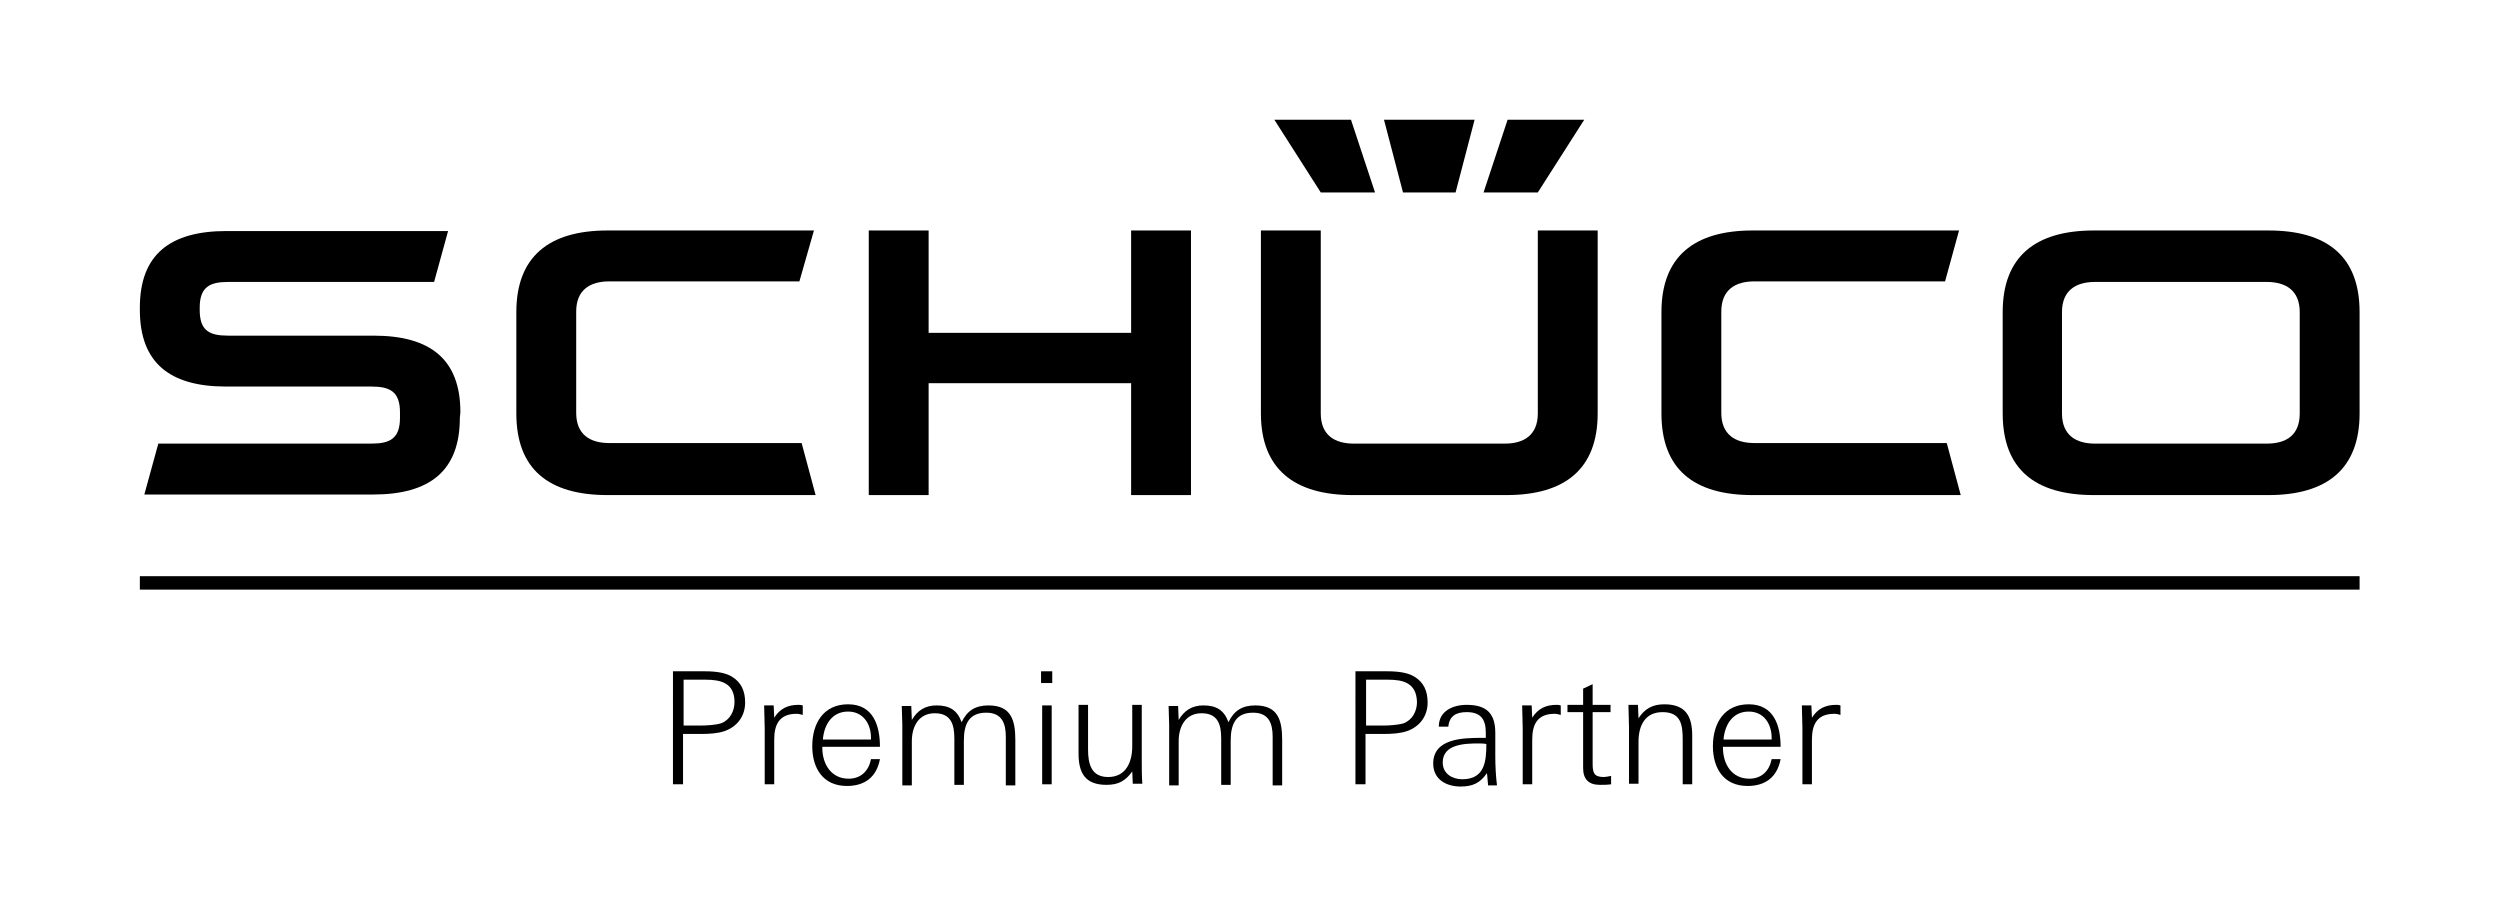 <?xml version="1.0" encoding="UTF-8"?>
<svg xmlns="http://www.w3.org/2000/svg" xmlns:xlink="http://www.w3.org/1999/xlink" version="1.1" id="Ebene_1" x="0px" y="0px" viewBox="0 0 446.9 161.9" style="enable-background:new 0 0 446.9 161.9;" xml:space="preserve">
<style type="text/css">
	.st0{fill-rule:evenodd;clip-rule:evenodd;}
</style>
<g>
	<g>
		<path d="M129.5,130.7c-1.2,0.4-2.6,0.5-4.1,0.5c0,0-2.3,0-3.3,0v9h-1.8V120h5.7c2.2,0,3.8,0.3,4.9,1c1.6,1,2.3,2.5,2.3,4.6    C133.2,128,131.8,129.9,129.5,130.7z M126.1,121.5h-3.9v8.2h3c1.1,0,2.7-0.1,3.7-0.4c1.6-0.6,2.4-2.2,2.4-3.8    C131.3,122.1,128.9,121.5,126.1,121.5z"></path>
		<path d="M142.4,127.6c-3,0-4,1.8-4,4.6v8h-1.7v-10c0-1.4-0.1-2.8-0.1-4.1h1.7l0.1,2.2c1-1.6,2.4-2.3,4.3-2.3c0.3,0,0.5,0,0.8,0.1    v1.7C143.1,127.7,142.8,127.6,142.4,127.6z"></path>
		<path d="M147,133.4v0.3c0,2.9,1.6,5.5,4.7,5.5c2.2,0,3.6-1.4,4-3.5h1.6c-0.6,3.2-2.7,4.8-5.9,4.8c-4.3,0-6.2-3.2-6.2-7.1    c0-4.1,2-7.5,6.4-7.5c4.5,0,5.7,3.8,5.7,7.6H147V133.4z M155.7,131.9c0-2.5-1.4-4.7-4.1-4.7c-2.9,0-4.3,2.4-4.5,5h8.6V131.9z"></path>
		<path d="M179.8,140.2v-8.5c0-2.4-0.7-4.3-3.5-4.3c-3.2,0-4,2.2-4,5v7.9h-1.7V132c0-2.5-0.6-4.5-3.5-4.5s-4.1,2.4-4.1,5v7.9h-1.7    v-10.8c0-1.1-0.1-2.3-0.1-3.4h1.7l0.1,2.5c1-1.7,2.4-2.6,4.4-2.6c2.3,0,3.7,0.8,4.5,3c1-2.1,2.5-3,4.8-3c4.1,0,4.8,2.7,4.8,6.2    v8.1h-1.7V140.2z"></path>
		<path d="M186.1,122.1V120h2v2.1H186.1z M186.3,140.2v-14.1h1.7v14.1H186.3z"></path>
		<path d="M202.5,140.2l-0.1-2.3c-1.2,1.7-2.5,2.4-4.6,2.4c-3.8,0-5-2.1-5-5.6V126h1.7v8c0,2.6,0.6,4.9,3.6,4.9    c3.2,0,4.3-2.7,4.3-5.5V126h1.7v9.9c0,1.4,0,2.8,0.1,4.2h-1.7V140.2z"></path>
		<path d="M227.5,140.2v-8.5c0-2.4-0.7-4.3-3.5-4.3c-3.2,0-4,2.2-4,5v7.9h-1.7V132c0-2.5-0.6-4.5-3.5-4.5s-4.1,2.4-4.1,5v7.9H209    v-10.8c0-1.1-0.1-2.3-0.1-3.4h1.7l0.1,2.5c1-1.7,2.4-2.6,4.4-2.6c2.3,0,3.7,0.8,4.5,3c1-2.1,2.5-3,4.8-3c4.1,0,4.8,2.7,4.8,6.2    v8.1h-1.7V140.2z"></path>
		<path d="M251.5,130.7c-1.2,0.4-2.6,0.5-4.1,0.5c0,0-2.3,0-3.3,0v9h-1.8V120h5.7c2.2,0,3.8,0.3,4.9,1c1.6,1,2.3,2.5,2.3,4.6    C255.2,128,253.8,129.9,251.5,130.7z M248.1,121.5h-3.9v8.2h3c1.1,0,2.7-0.1,3.7-0.4c1.6-0.6,2.4-2.2,2.4-3.8    C253.2,122.1,250.9,121.5,248.1,121.5z"></path>
		<path d="M266,140.2c-0.1-0.7-0.1-1.4-0.2-2c-1.2,1.8-2.6,2.4-4.7,2.4c-2.6,0-4.9-1.3-4.9-4.1c0-4.5,5.3-4.6,8.7-4.6h0.7    c0-0.3,0-0.6,0-1c0-2.4-1-3.6-3.4-3.6c-1.8,0-3.1,0.6-3.3,2.6h-1.7c0-2.8,2.5-3.9,5-3.9c3.5,0,5.1,1.5,5.1,5v4.2    c0,1.8,0.1,3.5,0.3,5.2H266V140.2z M264.3,132.9c-2.4,0-6.4,0.1-6.4,3.4c0,2,1.7,3,3.5,3c4,0,4.3-3.2,4.3-6.3    C265.2,132.9,264.8,132.9,264.3,132.9z"></path>
		<path d="M277.9,127.6c-3,0-4,1.8-4,4.6v8h-1.7v-10c0-1.4-0.1-2.8-0.1-4.1h1.7l0.1,2.2c1-1.6,2.4-2.3,4.3-2.3c0.3,0,0.5,0,0.8,0.1    v1.7C278.6,127.7,278.3,127.6,277.9,127.6z"></path>
		<path d="M286,140.3c-2,0-3-1-3-3v-10h-2.8V126h2.8v-2.9l1.7-0.8v3.7h3.2v1.3h-3.2v9.2c0,1.6,0.2,2.4,2,2.4c0.3,0,0.8-0.1,1.3-0.2    v1.5C287.3,140.3,286.7,140.3,286,140.3z"></path>
		<path d="M300.8,140.2v-8c0-2.6-0.3-4.9-3.6-4.9c-3.2,0-4.3,2.5-4.3,5.3v7.5h-1.7V130c0-1.3-0.1-2.7-0.1-4h1.7l0.1,2.4    c1.1-1.7,2.5-2.5,4.6-2.5c3.8,0,5,2.1,5,5.6v8.7H300.8z"></path>
		<path d="M308,133.4v0.3c0,2.9,1.6,5.5,4.7,5.5c2.2,0,3.6-1.4,4-3.5h1.6c-0.6,3.2-2.7,4.8-5.9,4.8c-4.3,0-6.2-3.2-6.2-7.1    c0-4.1,2-7.5,6.4-7.5c4.5,0,5.7,3.8,5.7,7.6H308V133.4z M316.7,131.9c0-2.5-1.4-4.7-4.1-4.7c-2.9,0-4.3,2.4-4.5,5h8.6V131.9z"></path>
		<path d="M327.9,127.6c-3,0-4,1.8-4,4.6v8h-1.7v-10c0-1.4-0.1-2.8-0.1-4.1h1.7l0.1,2.2c1-1.6,2.4-2.3,4.3-2.3c0.3,0,0.5,0,0.8,0.1    v1.7C328.7,127.7,328.3,127.6,327.9,127.6z"></path>
	</g>
	<rect x="25" y="103" width="396.8" height="2.4"></rect>
	<g>
		<path d="M82.2,74.7c0,9.5-5.4,13.7-15.5,13.7H25.8l2.5-9.1h38.1c3.3,0,5.1-0.9,5.1-4.6v-1c0-3.7-1.8-4.6-5.1-4.6h-26    c-10,0-15.4-4.2-15.4-13.7V55c0-9.5,5.4-13.7,15.5-13.7h39.6l-2.5,9.1H40.8c-3.3,0-5.1,0.9-5.1,4.6v0.4c0,3.7,1.7,4.6,5.1,4.6h26    c10.1,0,15.5,4.2,15.5,13.7L82.2,74.7L82.2,74.7z"></path>
		<path d="M145.8,88.5h-37.2c-10.5,0-16.3-4.6-16.3-14.6V55.8c0-9.9,5.8-14.6,16.3-14.6h36.9l-2.6,9.1h-34c-3.4,0-5.9,1.5-5.9,5.4    v18.1c0,3.9,2.5,5.4,5.9,5.4h34.4L145.8,88.5L145.8,88.5z"></path>
		<polygon points="202.2,68.5 166,68.5 166,88.5 155.3,88.5 155.3,41.2 166,41.2 166,59.5 202.2,59.5 202.2,41.2 212.9,41.2     212.9,88.5 202.2,88.5   "></polygon>
		<path d="M350.5,88.5h-37.2c-10.5,0-16.3-4.6-16.3-14.6V55.8c0-9.9,5.8-14.6,16.3-14.6h36.9l-2.5,9.1h-34.1c-3.4,0-5.9,1.5-5.9,5.4    v18.1c0,3.9,2.5,5.4,5.9,5.4H348L350.5,88.5L350.5,88.5z"></path>
		<path d="M225.4,73.9V41.2h10.7v32.7c0,3.9,2.5,5.4,5.9,5.4h27c3.4,0,5.9-1.5,5.9-5.4V41.2h10.7v32.7c0,9.9-5.8,14.6-16.3,14.6    h-27.5C231.3,88.5,225.4,83.8,225.4,73.9L225.4,73.9z"></path>
		<path class="st0" d="M411.1,73.9V55.8c0-3.9-2.5-5.4-5.9-5.4h-30.7c-3.4,0-5.9,1.5-5.9,5.4v18.1c0,3.9,2.5,5.4,5.9,5.4h30.7    C408.7,79.3,411.1,77.8,411.1,73.9L411.1,73.9z M405.5,88.5h-31.2c-10.5,0-16.3-4.6-16.3-14.6V55.8c0-9.9,5.8-14.6,16.3-14.6h31.2    c10.5,0,16.3,4.6,16.3,14.6v18.1C421.8,83.8,416,88.5,405.5,88.5L405.5,88.5z"></path>
		<polygon points="247.4,21.4 263.6,21.4 260.2,34.4 250.8,34.4   "></polygon>
		<polygon points="269.5,21.4 283.2,21.4 274.9,34.4 265.2,34.4   "></polygon>
		<polygon points="227.8,21.4 241.5,21.4 245.8,34.4 236.1,34.4   "></polygon>
	</g>
</g>
</svg>
